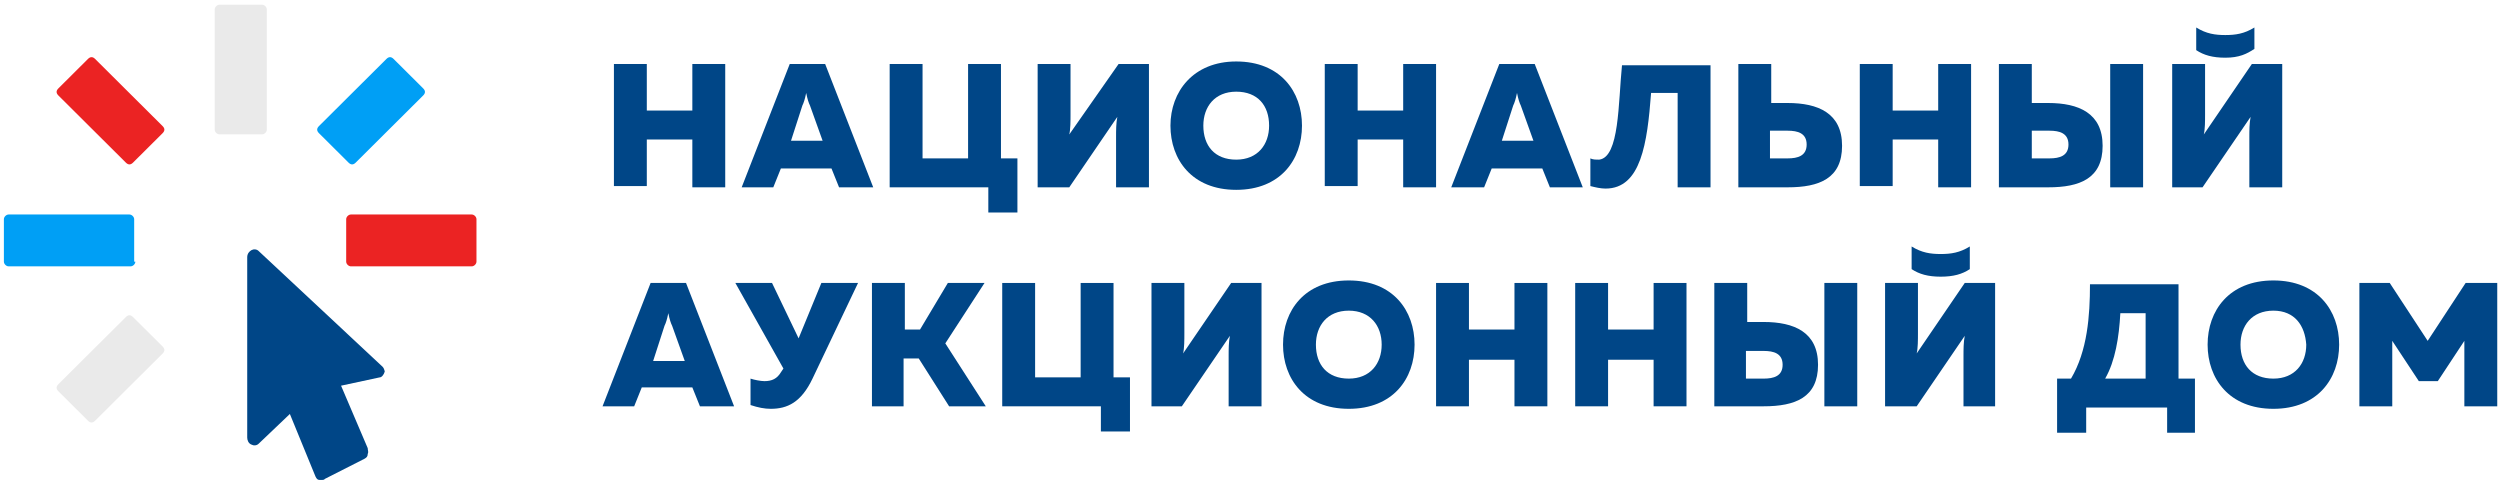 <svg width="209" height="41" viewBox="0 0 209 41" fill="none" xmlns="http://www.w3.org/2000/svg">
<path d="M60.629 5.35V15.66H57.88V11.662H54.073V15.555H51.324V5.35H54.073V9.242H57.88V5.35H60.629Z" fill="#004687"/>
<path d="M62.004 15.66L66.022 5.35H68.983L73.001 15.66H70.146L69.511 14.082H65.282L64.647 15.66H62.004ZM66.128 11.768H68.771L67.714 8.822C67.608 8.611 67.502 8.296 67.397 7.77C67.291 8.296 67.185 8.611 67.079 8.822L66.128 11.768Z" fill="#004687"/>
<path d="M82.624 17.765V15.66H74.376V5.35H77.125V13.241H80.932V5.35H83.681V13.241H85.056V17.765H82.624Z" fill="#004687"/>
<path d="M93.303 15.66V11.452C93.303 10.926 93.303 10.295 93.409 9.769L89.391 15.66H86.747V5.35H89.496V9.558C89.496 10.084 89.496 10.821 89.391 11.242L93.514 5.35H96.052V15.66H93.303Z" fill="#004687"/>
<path d="M103.348 5.139C107.049 5.139 108.846 7.664 108.846 10.505C108.846 13.346 107.049 15.871 103.348 15.871C99.647 15.871 97.85 13.346 97.85 10.505C97.85 7.664 99.753 5.139 103.348 5.139ZM103.348 7.664C101.55 7.664 100.599 8.927 100.599 10.505C100.599 12.188 101.55 13.346 103.348 13.346C105.146 13.346 106.097 12.083 106.097 10.505C106.097 8.822 105.146 7.664 103.348 7.664Z" fill="#004687"/>
<path d="M120.055 5.35V15.66H117.306V11.662H113.499V15.555H110.75V5.35H113.499V9.242H117.306V5.35H120.055Z" fill="#004687"/>
<path d="M121.323 15.66L125.341 5.35H128.302L132.32 15.66H129.571L128.936 14.082H124.707L124.072 15.66H121.323ZM125.553 11.768H128.196L127.139 8.822C127.033 8.611 126.927 8.296 126.822 7.77C126.716 8.296 126.61 8.611 126.504 8.822L125.553 11.768Z" fill="#004687"/>
<path d="M143 5.35V15.66H140.251V7.77H138.031C137.713 11.978 137.185 15.765 134.224 15.765C133.801 15.765 133.378 15.66 132.955 15.555V13.241C133.167 13.346 133.378 13.346 133.695 13.346C135.387 13.135 135.281 8.611 135.599 5.455H143V5.35Z" fill="#004687"/>
<path d="M145.326 15.66V5.35H148.075V8.611H149.45C151.988 8.611 153.997 9.453 153.997 12.188C153.997 14.924 152.093 15.66 149.45 15.66H145.326ZM147.97 13.241H149.45C150.296 13.241 151.036 13.03 151.036 12.083C151.036 11.136 150.296 10.926 149.45 10.926H147.97V13.241Z" fill="#004687"/>
<path d="M164.783 5.35V15.66H162.033V11.662H158.227V15.555H155.478V5.35H158.227V9.242H162.033V5.35H164.783Z" fill="#004687"/>
<path d="M167.108 15.66V5.35H169.858V8.611H171.232C173.77 8.611 175.779 9.453 175.779 12.188C175.779 14.924 173.876 15.66 171.232 15.66H167.108ZM169.858 13.241H171.338C172.184 13.241 172.924 13.03 172.924 12.083C172.924 11.136 172.184 10.926 171.338 10.926H169.858V13.241ZM176.413 15.66V5.35H179.163V15.66H176.413Z" fill="#004687"/>
<path d="M188.045 15.66V11.452C188.045 10.926 188.045 10.295 188.151 9.769L184.132 15.66H181.595V5.35H184.344V9.558C184.344 10.084 184.344 10.821 184.238 11.242L188.256 5.35H190.794V15.66H188.045ZM188.468 4.087V2.299C187.622 2.825 186.882 2.93 186.036 2.93C185.19 2.93 184.45 2.825 183.604 2.299V4.192C184.238 4.613 184.978 4.824 186.036 4.824C187.199 4.824 187.833 4.508 188.468 4.087Z" fill="#004687"/>
<path d="M50.373 33.967L54.391 23.656H57.352L61.37 33.967H58.515L57.88 32.389H53.651L53.017 33.967H50.373ZM54.603 30.179H57.246L56.189 27.233C56.083 27.023 55.977 26.707 55.871 26.181C55.766 26.707 55.66 27.023 55.554 27.233L54.603 30.179Z" fill="#004687"/>
<path d="M64.436 34.177C63.908 34.177 63.379 34.072 62.744 33.862V31.652C63.062 31.758 63.59 31.863 63.908 31.863C64.542 31.863 64.965 31.652 65.282 31.126L65.494 30.811L61.476 23.656H64.542L66.763 28.286L68.666 23.656H71.732L67.926 31.652C66.974 33.651 65.811 34.177 64.436 34.177Z" fill="#004687"/>
<path d="M72.895 33.967V23.656H75.645V27.549H76.914L79.24 23.656H82.306L79.028 28.706L82.412 33.967H79.346L76.808 29.969H75.539V33.967H72.895Z" fill="#004687"/>
<path d="M92.034 36.071V33.967H83.786V23.656H86.535V31.547H90.342V23.656H93.091V31.547H94.466V36.071H92.034Z" fill="#004687"/>
<path d="M102.714 33.967V29.759C102.714 29.233 102.714 28.601 102.819 28.075L98.801 33.967H96.264V23.656H99.013V27.865C99.013 28.391 99.013 29.127 98.907 29.548L102.925 23.656H105.463V33.967H102.714Z" fill="#004687"/>
<path d="M112.759 23.446C116.46 23.446 118.258 25.971 118.258 28.812C118.258 31.652 116.46 34.177 112.759 34.177C109.058 34.177 107.261 31.652 107.261 28.812C107.261 25.971 109.058 23.446 112.759 23.446ZM112.759 25.971C110.962 25.971 110.01 27.233 110.01 28.812C110.01 30.495 110.962 31.652 112.759 31.652C114.557 31.652 115.508 30.39 115.508 28.812C115.508 27.233 114.557 25.971 112.759 25.971Z" fill="#004687"/>
<path d="M129.36 23.656V33.967H126.61V30.074H122.804V33.967H120.055V23.656H122.804V27.549H126.61V23.656H129.36Z" fill="#004687"/>
<path d="M140.991 23.656V33.967H138.241V30.074H134.435V33.967H131.686V23.656H134.435V27.549H138.241V23.656H140.991Z" fill="#004687"/>
<path d="M143.317 33.967V23.656H146.067V26.918H147.441C149.979 26.918 151.988 27.759 151.988 30.495C151.988 33.23 150.085 33.967 147.441 33.967H143.317ZM145.961 31.652H147.441C148.287 31.652 149.027 31.442 149.027 30.495C149.027 29.548 148.287 29.338 147.441 29.338H145.961V31.652ZM152.517 33.967V23.656H155.266V33.967H152.517Z" fill="#004687"/>
<path d="M164.148 33.967V29.759C164.148 29.233 164.148 28.601 164.253 28.075L160.235 33.967H157.592V23.656H160.341V27.865C160.341 28.391 160.341 29.127 160.235 29.548L164.253 23.656H166.791V33.967H164.148ZM164.676 22.499V20.605C163.83 21.131 163.09 21.236 162.244 21.236C161.398 21.236 160.658 21.131 159.812 20.605V22.499C160.447 22.92 161.187 23.13 162.244 23.13C163.302 23.13 164.042 22.92 164.676 22.499Z" fill="#004687"/>
<path d="M171.973 36.071V31.652H173.136C174.51 29.338 174.722 26.392 174.722 23.762H182.124V31.652H183.498V36.176H181.172V34.072H174.405V36.176H171.973V36.071ZM175.991 31.652H179.374V26.181H177.26C177.154 28.18 176.837 30.179 175.991 31.652Z" fill="#004687"/>
<path d="M190.054 23.446C193.755 23.446 195.552 25.971 195.552 28.812C195.552 31.652 193.755 34.177 190.054 34.177C186.353 34.177 184.556 31.652 184.556 28.812C184.556 25.971 186.353 23.446 190.054 23.446ZM190.054 25.971C188.256 25.971 187.305 27.233 187.305 28.812C187.305 30.495 188.256 31.652 190.054 31.652C191.852 31.652 192.803 30.39 192.803 28.812C192.698 27.233 191.852 25.971 190.054 25.971Z" fill="#004687"/>
<path d="M208.77 23.656V33.967H206.02V28.496L203.8 31.863H202.214L199.993 28.496V33.967H197.244V23.656H199.782L202.954 28.496L206.126 23.656H208.77Z" fill="#004687"/>
<path d="M31.989 30.666L21.648 21.01C21.469 20.813 21.202 20.813 21.024 20.911C20.845 21.01 20.667 21.207 20.667 21.502V36.578C20.667 36.775 20.756 37.071 21.024 37.169C21.202 37.268 21.469 37.268 21.648 37.071L24.233 34.608L26.372 39.83C26.462 40.027 26.551 40.125 26.729 40.125C26.818 40.125 26.818 40.125 26.907 40.125C26.996 40.125 27.086 40.125 27.175 40.027L30.473 38.352C30.651 38.253 30.741 38.155 30.741 37.958C30.83 37.761 30.741 37.662 30.741 37.465L28.512 32.243L31.721 31.553C31.9 31.553 32.078 31.356 32.167 31.06C32.167 31.159 32.167 30.863 31.989 30.666Z" fill="#004687"/>
<path d="M29.337 22.267C29.139 22.267 28.941 22.07 28.941 21.873V18.326C28.941 18.129 29.139 17.932 29.337 17.932H39.437C39.635 17.932 39.833 18.129 39.833 18.326V21.873C39.833 22.07 39.635 22.267 39.437 22.267H29.337Z" fill="#EB2323"/>
<path d="M26.664 11.133C26.466 10.936 26.466 10.739 26.664 10.542L32.308 4.926C32.506 4.729 32.704 4.729 32.902 4.926L35.378 7.39C35.576 7.587 35.576 7.784 35.378 7.981L29.734 13.597C29.536 13.794 29.338 13.794 29.14 13.597L26.664 11.133Z" fill="#009FF5"/>
<path d="M17.95 0.788C17.95 0.591 18.148 0.394 18.346 0.394H21.911C22.109 0.394 22.307 0.591 22.307 0.788V10.838C22.307 11.035 22.109 11.232 21.911 11.232H18.346C18.148 11.232 17.95 11.035 17.95 10.838V0.788Z" fill="#EAEAEA"/>
<path d="M4.88 32.71C4.682 32.513 4.682 32.316 4.88 32.119L10.524 26.503C10.722 26.306 10.92 26.306 11.118 26.503L13.594 28.966C13.792 29.163 13.792 29.36 13.594 29.558L7.95 35.173C7.752 35.37 7.553 35.37 7.355 35.173L4.88 32.71Z" fill="#EAEAEA"/>
<path d="M4.88 7.981C4.682 7.784 4.682 7.587 4.88 7.39L7.355 4.926C7.553 4.729 7.752 4.729 7.95 4.926L13.594 10.542C13.792 10.739 13.792 10.936 13.594 11.133L11.118 13.597C10.92 13.794 10.722 13.794 10.524 13.597L4.88 7.981Z" fill="#EB2323"/>
<path d="M11.316 21.873C11.316 22.07 11.118 22.267 10.92 22.267H0.721C0.523 22.267 0.325 22.07 0.325 21.873V18.326C0.325 18.129 0.523 17.932 0.721 17.932H10.821C11.019 17.932 11.217 18.129 11.217 18.326V21.873H11.316Z" fill="#009FF5"/>
</svg>
